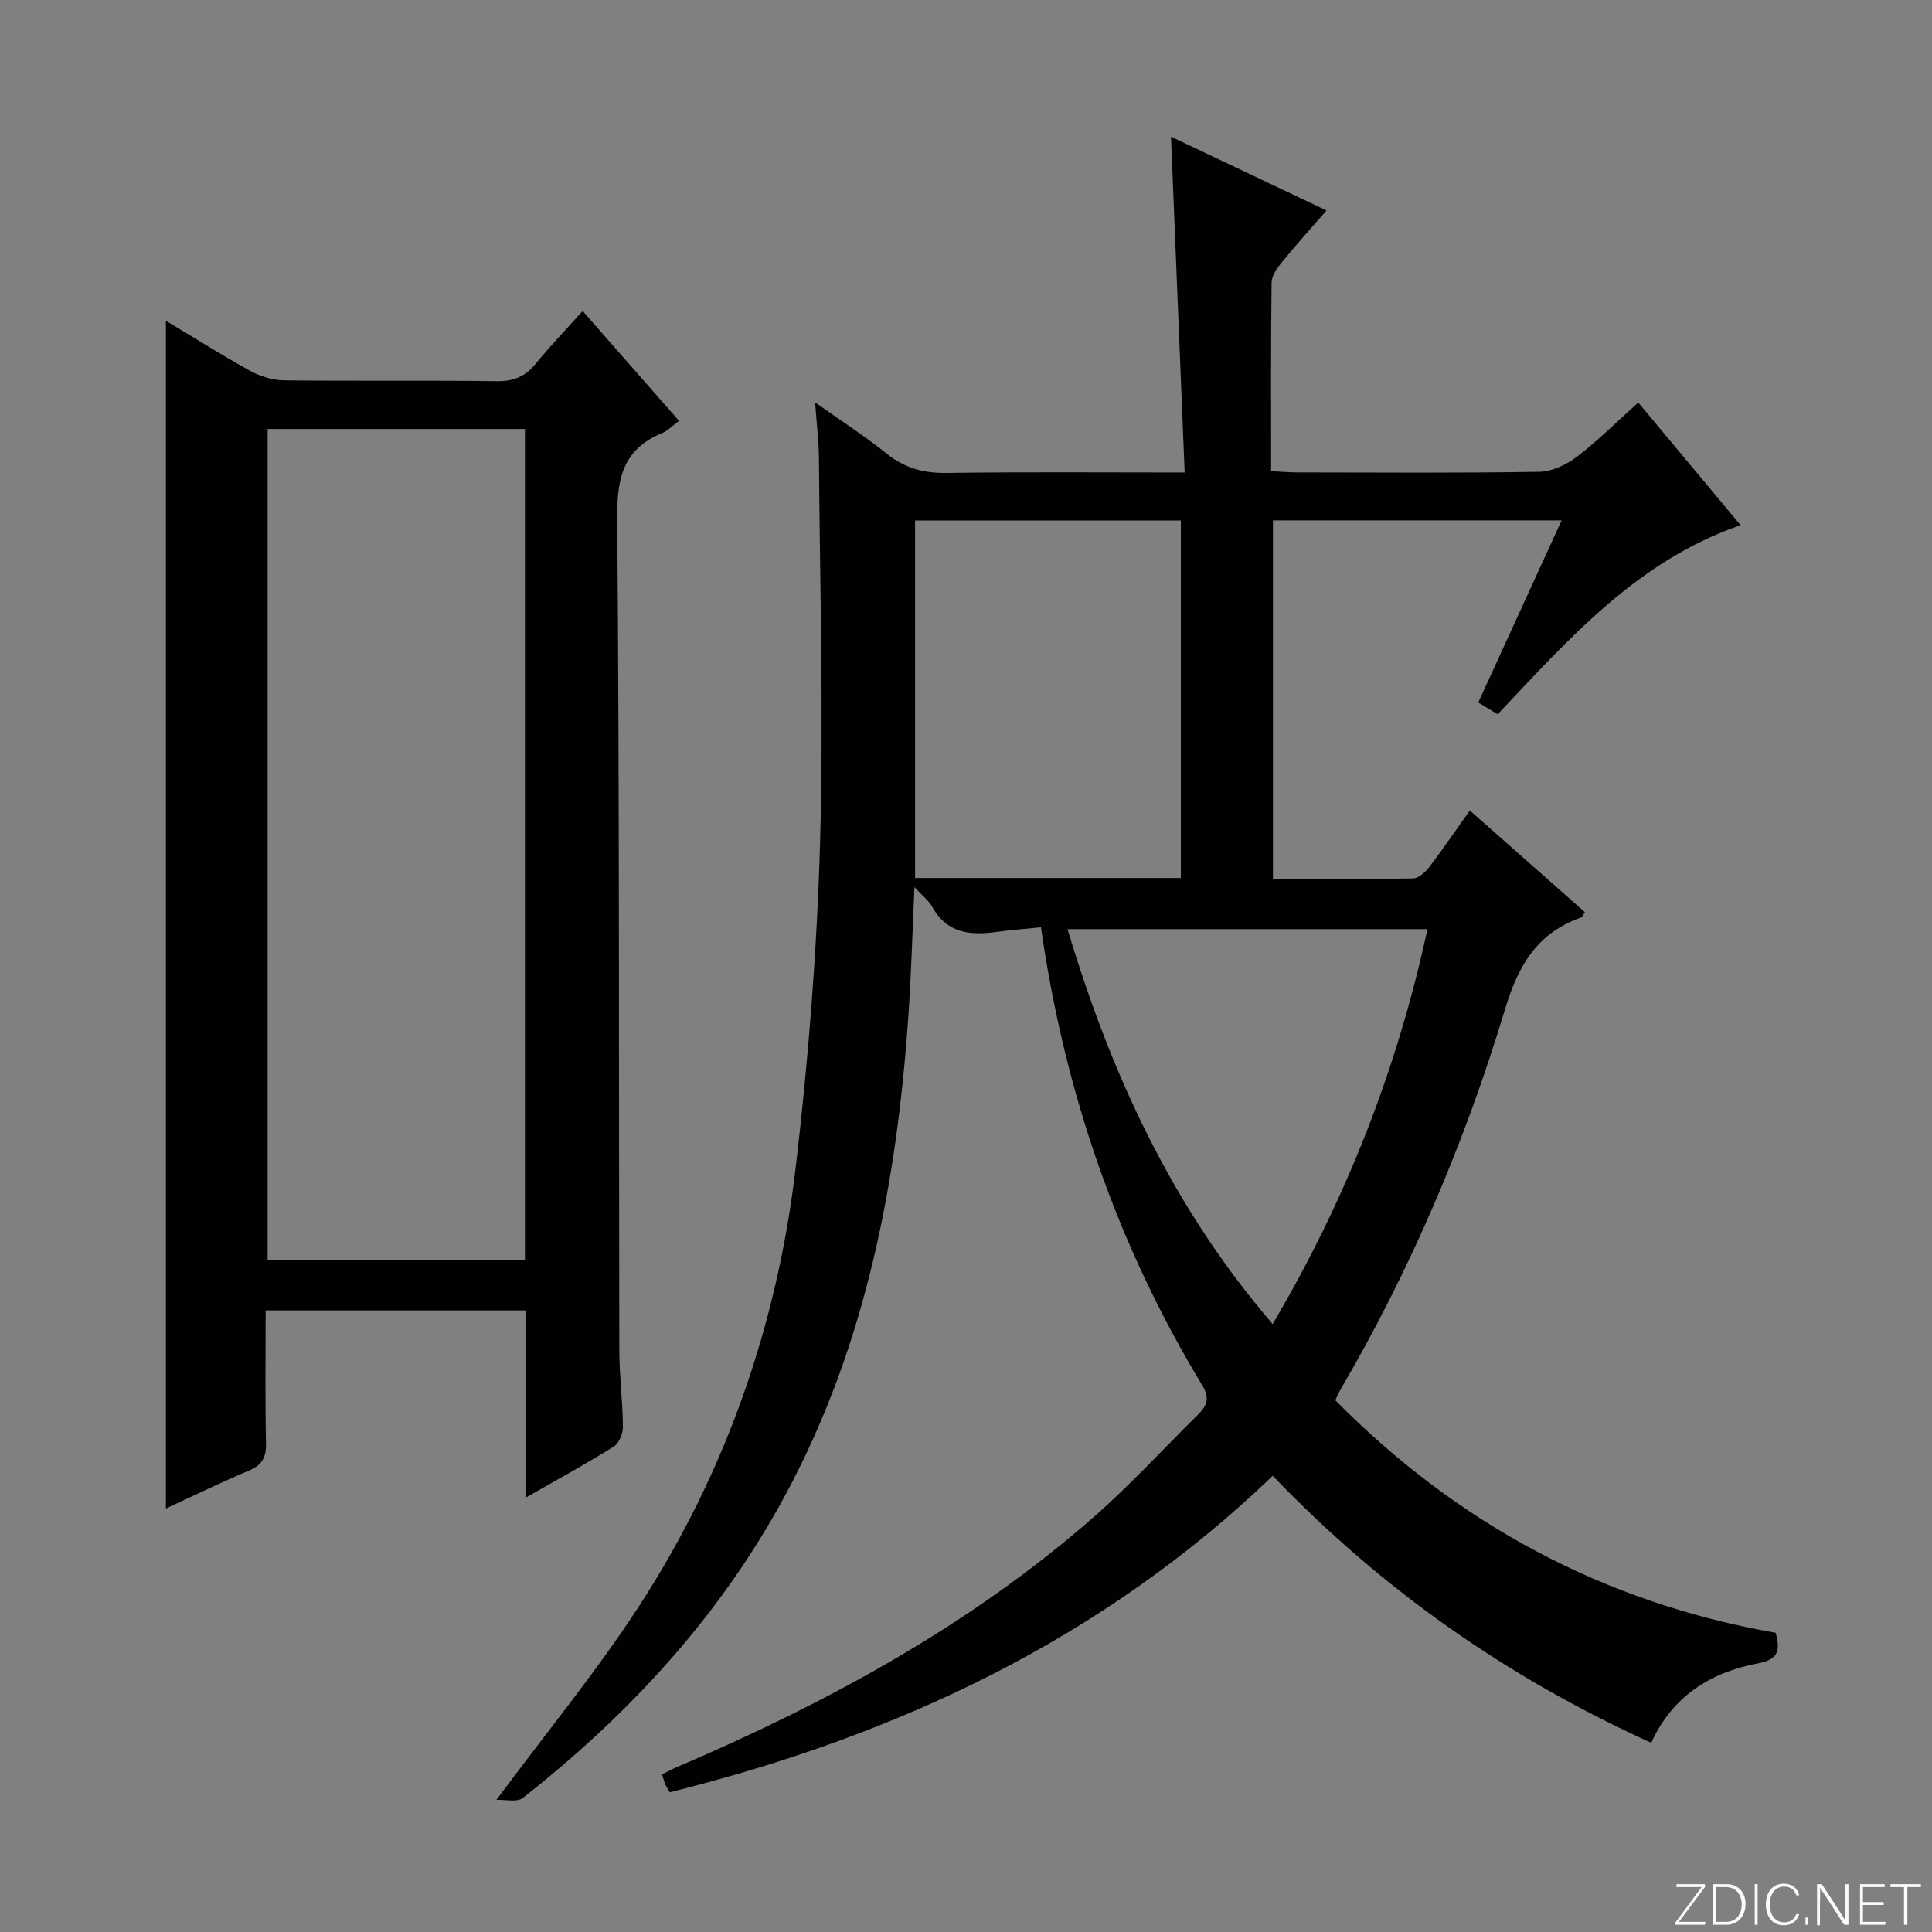 <svg enable-background="new 0 0 400 400" viewBox="0 0 400 400" xmlns="http://www.w3.org/2000/svg"><rect x="0" y="0" width="400" height="400" fill="#808080" stroke="none"/><g fill="#fbfcfa"><path d="m346.9 398 5.4-7.3h-5.2v-.6h5.9v.6l-5.4 7.2h5.5l-.1.6h-6.2v-.5z"/><path d="m354.7 390.1h2.8c2.3 0 3.9 1.6 3.9 4.1s-1.6 4.3-3.9 4.3h-2.8zm.6 7.8h2c2.2 0 3.3-1.6 3.3-3.6 0-1.8-1-3.6-3.3-3.6h-2z"/><path d="m363.9 390.1v8.4h-.6v-8.4z"/><path d="m372.5 396.3c-.4 1.3-1.4 2.3-3.2 2.3-2.4 0-3.7-1.9-3.7-4.3 0-2.3 1.2-4.3 3.7-4.3 1.8 0 2.9 1 3.2 2.4h-.6c-.4-1.1-1.1-1.8-2.5-1.8-2.1 0-3 1.9-3 3.7s.9 3.7 3 3.7c1.4 0 2.1-.7 2.5-1.7z"/><path d="m373.8 398.5v-1.5h.6v1.5z"/><path d="m376.2 398.5v-8.4h1c1.3 2 4.4 6.7 4.9 7.6-.1-1.2-.1-2.4-.1-3.8v-3.8h.7v8.4h-.9c-1.2-1.9-4.4-6.8-5-7.7.1 1.1 0 2.3 0 3.9v3.9h-.6z"/><path d="m390 394.4h-4.3v3.5h4.7l-.1.6h-5.2v-8.4h5.1v.6h-4.5v3.1h4.3v.7z"/><path d="m394.2 390.7h-2.8v-.6h6.3v.6h-2.8v7.8h-.7z"/></g><path d="m102.78 372.64c10.35-13.96 20.74-26.57 29.58-40.19 17.91-27.59 28.55-58.14 32.38-90.73 2.62-22.25 4.39-44.68 5.04-67.08.77-26.59-.04-53.22-.23-79.83-.02-3.44-.46-6.88-.79-11.5 5.54 3.93 10.39 7.05 14.85 10.64 3.72 2.99 7.63 4.04 12.37 3.97 15.98-.23 31.97-.09 49.29-.09-.94-23.14-1.87-45.95-2.83-69.53 10.6 5.03 21.12 10.03 32.2 15.28-3.24 3.72-6.32 7.13-9.23 10.7-.99 1.21-2.12 2.8-2.14 4.23-.17 12.81-.1 25.63-.1 39.04 2.02.1 3.77.26 5.53.26 16.66.02 33.33.15 49.99-.13 2.65-.04 5.64-1.48 7.81-3.13 4.33-3.3 8.21-7.2 12.68-11.21 7.1 8.51 13.98 16.75 21.19 25.39-21.36 7.38-35.48 23.47-50.29 39.15-1.32-.8-2.53-1.53-4.03-2.43 5.74-12.54 11.38-24.85 17.27-37.71-20.29 0-39.84 0-59.77 0v74.24c9.78 0 19.4.08 29.02-.11 1.14-.02 2.53-1.29 3.34-2.35 2.82-3.69 5.43-7.54 8.4-11.72 8.07 7.13 15.96 14.1 23.82 21.05-.4.61-.51 1.01-.73 1.09-9.1 3.18-13.05 9.87-15.8 19.01-8.31 27.58-19.58 54.02-34.18 78.94-.33.56-.55 1.18-.95 2.03 25.4 25.68 55.75 41.93 91.16 48.13 1.08 3.9.41 5.57-3.8 6.36-9.72 1.85-17.62 6.83-21.96 16.42-29.8-13.51-55.75-31.71-78.36-55.28-35.4 34-77.87 53.8-124.84 65.52-.32-.56-.67-1.07-.91-1.62-.26-.6-.42-1.24-.7-2.08 1.06-.53 2.06-1.08 3.1-1.52 31.04-13.27 60.51-29.23 86.07-51.58 7.63-6.67 14.52-14.2 21.75-21.33 1.8-1.78 2.6-3.37.99-6.03-17.61-29.07-28.52-60.55-33.45-94.92-3.13.32-6.2.55-9.23.96-5.39.74-10.22.31-13.25-5.15-.75-1.35-2.11-2.37-3.71-4.12-.44 9.51-.67 18.24-1.28 26.95-2.4 34.41-8.78 67.85-25.31 98.63-13.45 25.05-32.28 45.54-54.51 62.99-1.2.94-3.62.3-5.45.39zm141.7-190.86c0-25.01 0-49.42 0-74.01-18.58 0-36.82 0-55.02 0v74.01zm19.01 92.35c15.26-25.84 25.79-52.84 32.05-81.76-24.98 0-49.52 0-74.52 0 9.02 30.09 21.75 57.69 42.47 81.76z" fill="#010103"/><path d="m108.95 310.01c0-13.48 0-25.94 0-38.7-18.03 0-35.74 0-53.95 0 0 9.29-.12 18.41.07 27.53.06 2.9-.81 4.48-3.5 5.61-5.75 2.43-11.38 5.17-17.22 7.87 0-82.06 0-163.58 0-245.91 5.95 3.57 11.63 7.18 17.52 10.41 2.07 1.14 4.63 1.9 6.98 1.93 14.66.17 29.33-.03 43.99.17 3.51.05 5.94-.97 8.11-3.65 2.93-3.61 6.17-6.96 9.68-10.88 6.73 7.67 13.25 15.1 19.96 22.75-1.42 1.04-2.35 2.05-3.51 2.53-7.92 3.26-9.36 9.13-9.29 17.36.47 57.49.31 114.98.43 172.47.01 5.31.7 10.62.75 15.93.01 1.38-.8 3.38-1.89 4.06-5.61 3.51-11.43 6.68-18.13 10.52zm-.27-49.19c0-57.62 0-114.78 0-172-18.02 0-35.72 0-53.27 0v172z" fill="#010103"/></svg>